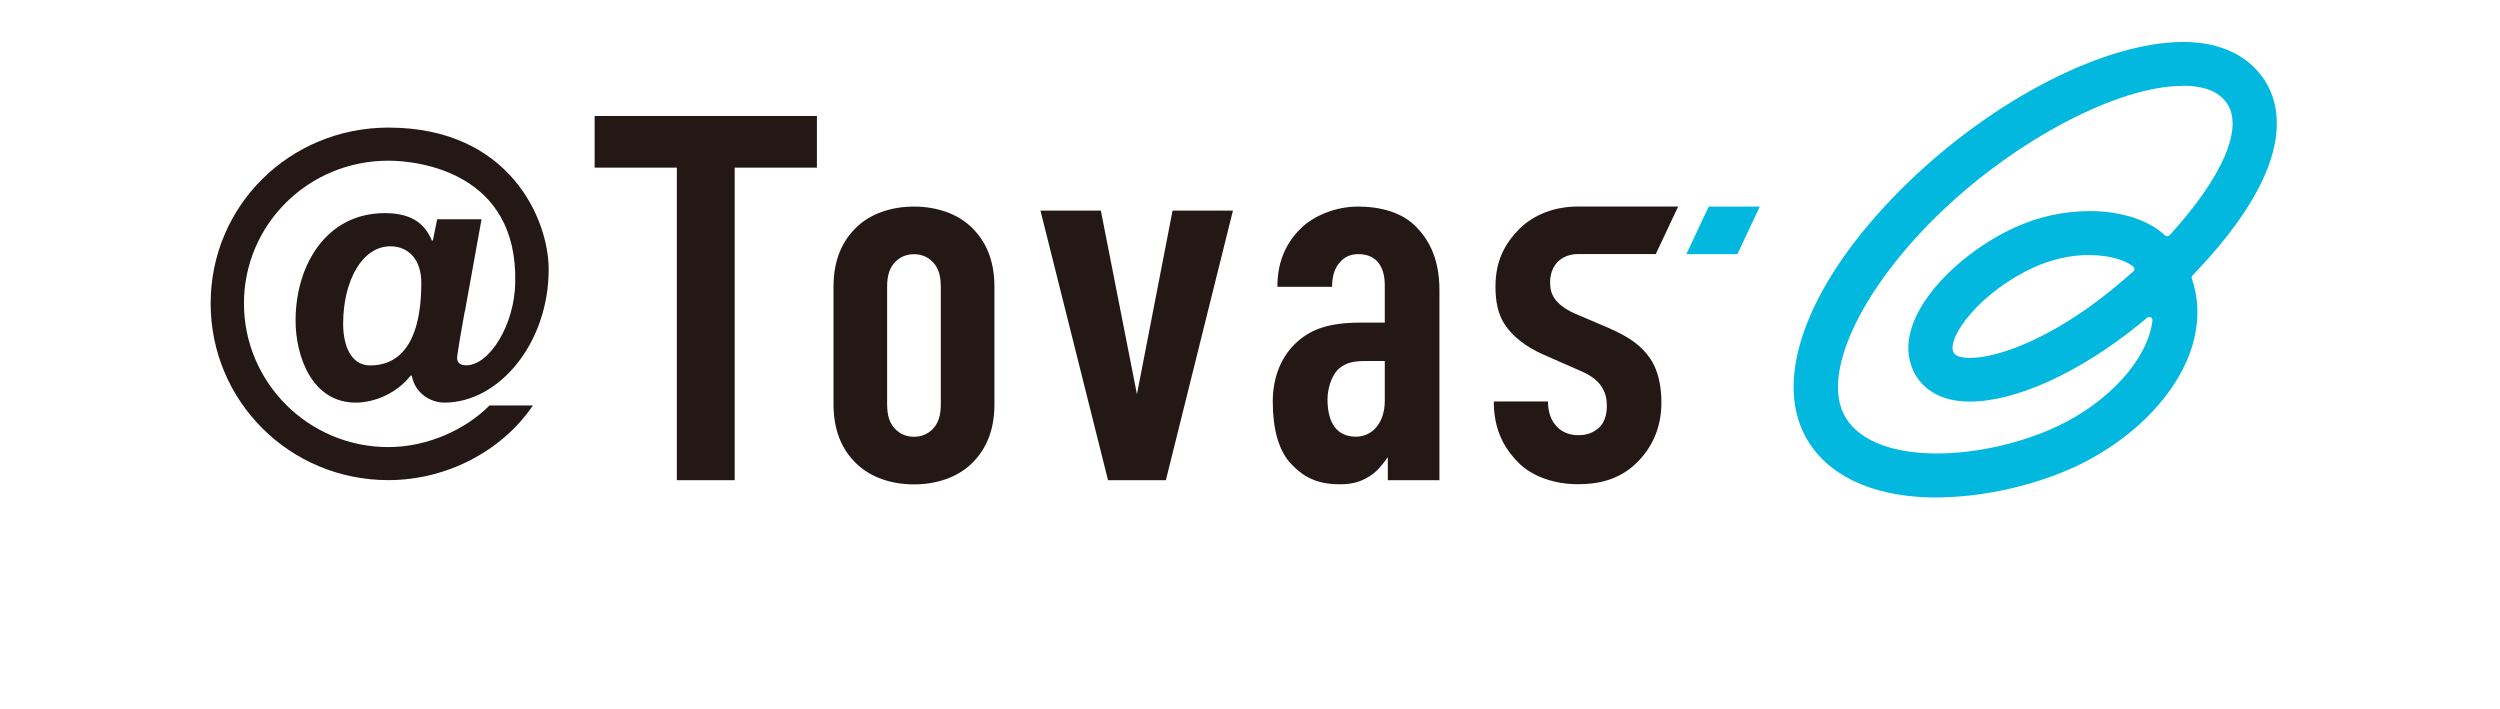 <svg width="127" height="36" viewBox="0 0 127 36" fill="none" xmlns="http://www.w3.org/2000/svg">
<path d="M23.608 15.823C23.486 16.473 23.219 18.034 23.219 18.174C23.219 18.367 23.316 18.559 23.68 18.559C24.866 18.559 26.149 16.493 26.174 14.334C26.295 8.789 21.329 8.163 19.73 8.163C15.663 8.163 12.393 11.405 12.393 15.414C12.393 19.422 15.663 22.712 19.73 22.712C21.742 22.712 23.676 21.802 24.866 20.598H27.072C25.498 22.925 22.665 24.39 19.735 24.39C14.72 24.394 10.701 20.385 10.701 15.414C10.701 10.442 14.72 6.482 19.735 6.482C25.886 6.482 27.873 11.14 27.873 13.684C27.873 17.428 25.356 20.453 22.572 20.453C21.892 20.453 21.094 19.996 20.924 19.109L20.876 19.061C20.151 19.996 19.01 20.453 18.067 20.453C15.861 20.453 15.015 18.126 15.015 16.276C15.015 13.492 16.566 10.827 19.544 10.827C20.754 10.827 21.531 11.237 21.94 12.22H21.989L22.207 11.14H24.462L23.616 15.823H23.608ZM17.432 16.449C17.432 17.504 17.796 18.564 18.812 18.564C20.119 18.564 21.402 17.677 21.402 14.362C21.402 13.235 20.795 12.513 19.828 12.513C18.399 12.513 17.432 14.266 17.432 16.449Z" fill="#231815"/>
<path d="M37.322 8.516V24.394H34.384V8.516H30.207V5.892H41.499V8.516H37.322Z" fill="#231815"/>
<path d="M59.222 24.394H56.288L52.855 10.699H55.923L57.757 20.028L59.566 10.699H62.633L59.226 24.394H59.222Z" fill="#231815"/>
<path d="M70.5 24.394V23.222C70.266 23.559 69.978 23.924 69.663 24.133C69.246 24.418 68.796 24.602 68.088 24.602C66.935 24.602 66.202 24.265 65.494 23.459C64.944 22.809 64.656 21.77 64.656 20.393C64.656 19.145 65.101 18.054 65.939 17.328C66.623 16.73 67.514 16.389 69.112 16.389H70.347V14.495C70.347 13.48 69.873 12.91 69.007 12.91C68.59 12.91 68.299 13.062 68.088 13.299C67.801 13.612 67.671 14.001 67.671 14.571H64.891C64.891 13.48 65.207 12.465 66.073 11.61C66.728 10.96 67.853 10.494 68.983 10.494C70.112 10.494 71.209 10.779 71.921 11.506C72.653 12.232 73.123 13.247 73.123 14.728V24.394H70.5ZM70.347 18.339H69.428C68.825 18.339 68.38 18.391 67.987 18.756C67.647 19.069 67.437 19.743 67.437 20.289C67.437 21.509 67.934 22.183 68.877 22.183C69.715 22.183 70.347 21.481 70.347 20.365V18.339Z" fill="#231815"/>
<path d="M81.814 16.702L79.981 15.919C79.507 15.711 79.143 15.426 78.957 15.141C78.803 14.904 78.746 14.671 78.746 14.335C78.746 13.921 78.88 13.556 79.139 13.295C79.377 13.059 79.742 12.906 80.163 12.906H84.113L85.25 10.491H80.163C79.009 10.491 77.937 10.88 77.176 11.634C76.443 12.388 75.97 13.243 75.97 14.571C75.97 15.326 76.103 15.947 76.415 16.441C76.808 17.067 77.492 17.613 78.434 18.026L80.268 18.832C80.766 19.041 81.134 19.302 81.34 19.611C81.551 19.924 81.628 20.237 81.628 20.626C81.628 21.067 81.498 21.485 81.235 21.718C80.919 22.002 80.604 22.107 80.159 22.107C79.794 22.107 79.373 21.978 79.11 21.693C78.795 21.381 78.637 20.939 78.637 20.393H75.885C75.885 21.693 76.302 22.652 77.115 23.483C77.823 24.209 78.977 24.599 80.154 24.599C81.332 24.599 82.332 24.314 83.17 23.483C83.878 22.781 84.4 21.794 84.4 20.442C84.4 19.507 84.19 18.728 83.825 18.207C83.38 17.556 82.749 17.115 81.806 16.702H81.814Z" fill="#231815"/>
<path d="M88.26 12.91H85.666L86.803 10.494H89.397L88.26 12.91Z" fill="#03B8DF"/>
<path d="M49.339 11.534C48.631 10.856 47.583 10.494 46.429 10.494C45.276 10.494 44.228 10.856 43.52 11.534C42.787 12.236 42.342 13.195 42.342 14.575V20.526C42.342 21.902 42.787 22.865 43.52 23.567C44.228 24.245 45.276 24.607 46.429 24.607C47.583 24.607 48.631 24.245 49.339 23.567C50.072 22.865 50.517 21.906 50.517 20.526V14.575C50.517 13.199 50.072 12.236 49.339 11.534ZM47.401 21.774C47.138 22.058 46.798 22.187 46.429 22.187C46.061 22.187 45.721 22.058 45.458 21.774C45.195 21.489 45.066 21.124 45.066 20.526V14.575C45.066 13.977 45.195 13.612 45.458 13.327C45.721 13.042 46.061 12.914 46.429 12.914C46.798 12.914 47.138 13.042 47.401 13.327C47.664 13.612 47.793 13.977 47.793 14.575V20.526C47.793 21.124 47.664 21.489 47.401 21.774Z" fill="#231815"/>
<path d="M98.36 25.272C98.069 25.272 97.777 25.264 97.49 25.244C94.552 25.047 92.447 23.84 91.557 21.85C90.136 18.668 92.2 13.845 96.939 9.258C101.351 4.997 106.964 2.132 110.914 2.132C111.137 2.132 111.355 2.14 111.562 2.16C113.047 2.297 114.217 2.91 114.949 3.938C115.921 5.302 116.75 8.42 111.384 13.989C111.343 14.033 111.327 14.097 111.347 14.153C111.679 15.125 111.716 16.156 111.465 17.215C110.829 19.883 108.28 22.508 104.977 23.904C102.921 24.771 100.513 25.268 98.364 25.268L98.36 25.272ZM110.878 4.363C107.608 4.363 102.407 7.096 98.514 10.855C94.649 14.595 92.633 18.74 93.617 20.943C94.212 22.275 95.952 23.037 98.392 23.037C100.222 23.037 102.298 22.604 104.091 21.846C106.717 20.734 108.798 18.668 109.271 16.698C109.304 16.561 109.328 16.421 109.344 16.284C109.352 16.216 109.32 16.152 109.259 16.12C109.235 16.108 109.206 16.1 109.182 16.1C109.146 16.1 109.105 16.112 109.077 16.14C108.927 16.264 108.781 16.384 108.64 16.501C105.608 18.945 102.403 20.401 100.068 20.401C99.574 20.401 99.125 20.333 98.745 20.196C97.818 19.871 97.198 19.177 97 18.238C96.494 15.859 99.384 12.918 102.346 11.557C103.536 11.012 104.856 10.723 106.159 10.723C107.749 10.723 109.146 11.172 109.979 11.955C110.012 11.983 110.048 11.999 110.093 11.999H110.101C110.145 11.999 110.186 11.979 110.218 11.947C112.922 8.985 114.002 6.466 113.108 5.218C112.76 4.728 112.185 4.451 111.355 4.375C111.202 4.363 111.044 4.355 110.878 4.355V4.363ZM106.127 12.954C105.184 12.954 104.204 13.175 103.289 13.596C102.083 14.149 100.934 14.992 100.129 15.915C99.339 16.818 99.133 17.488 99.198 17.789C99.242 17.994 99.416 18.074 99.489 18.102C99.647 18.154 99.845 18.182 100.08 18.182C101.416 18.182 104.087 17.291 107.211 14.775C107.604 14.459 107.996 14.125 108.373 13.784C108.409 13.752 108.429 13.708 108.425 13.66C108.425 13.612 108.401 13.568 108.365 13.54C108.021 13.259 107.252 12.958 106.122 12.958L106.127 12.954Z" fill="#03B8DF"/>
</svg>
